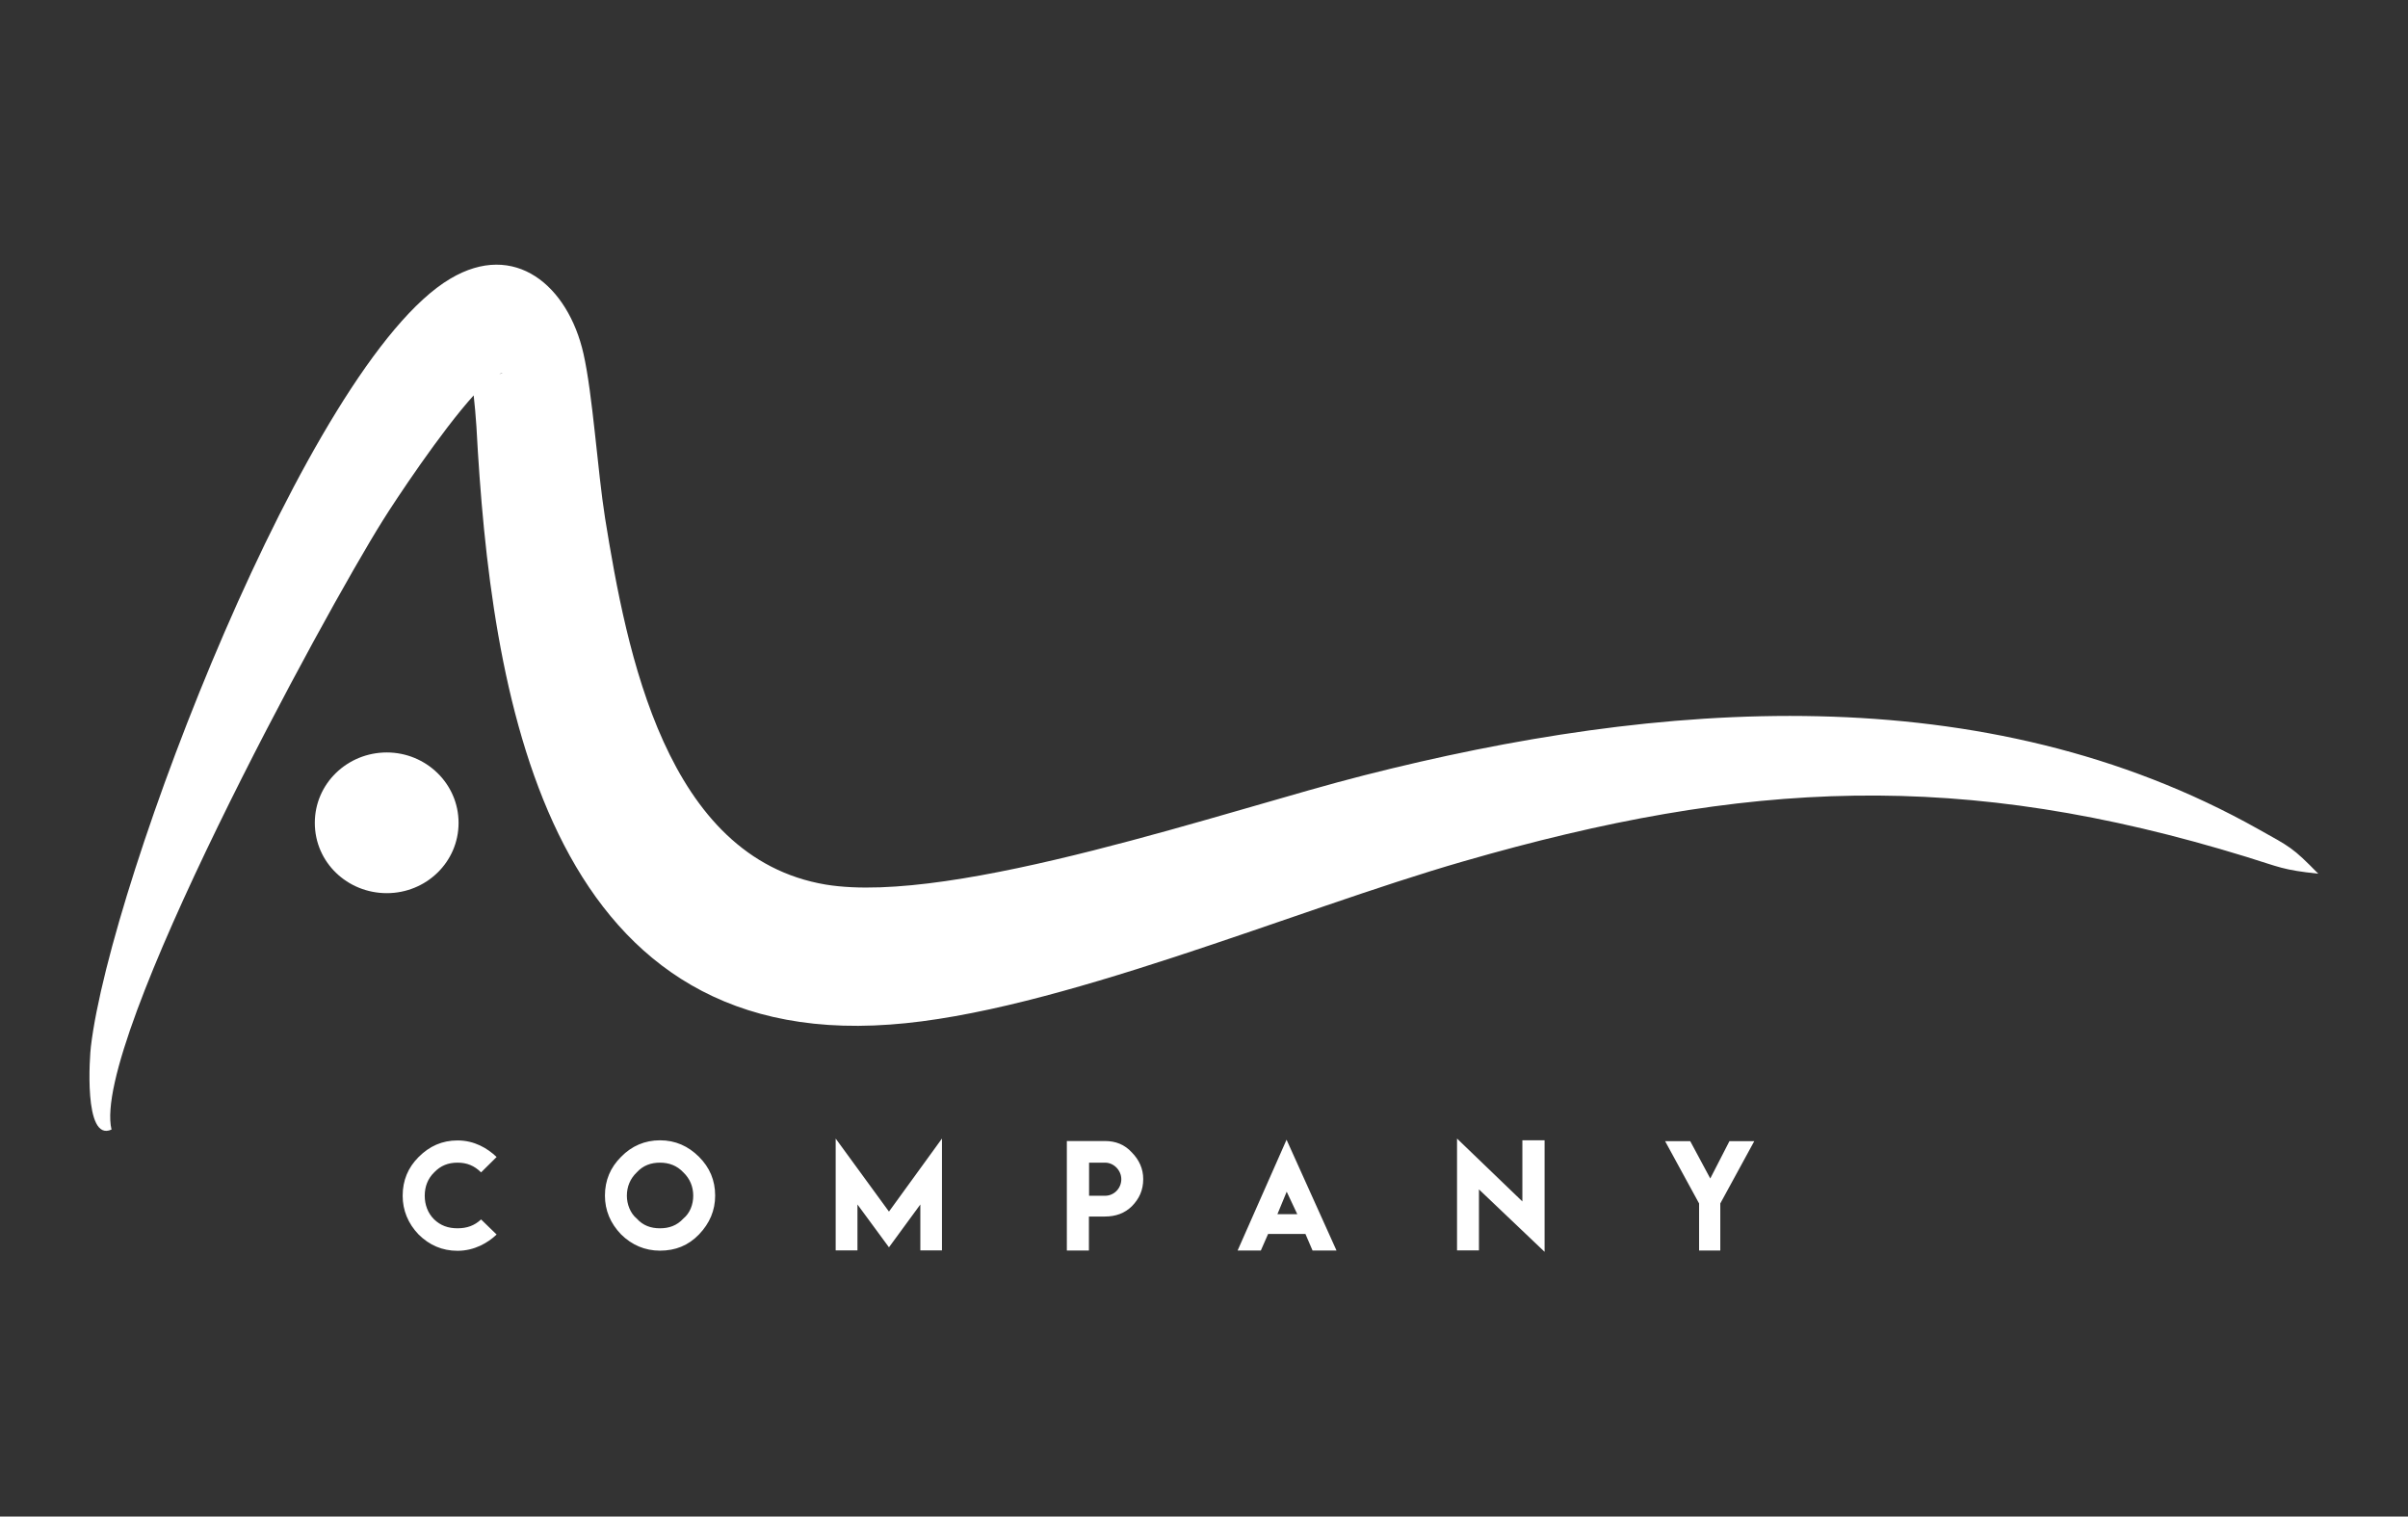 <?xml version="1.0" encoding="utf-8"?>
<!-- Generator: Adobe Illustrator 22.0.1, SVG Export Plug-In . SVG Version: 6.00 Build 0)  -->
<svg version="1.1" id="Layer_1" xmlns="http://www.w3.org/2000/svg" xmlns:xlink="http://www.w3.org/1999/xlink" x="0px" y="0px"
	 width="16.583px" height="10.444px" viewBox="-432.721 -63.025 16.583 10.444"
	 style="enable-background:new -432.721 -63.025 16.583 10.444;" xml:space="preserve">
<rect x="-432.721" y="-63.025" width="16.583" height="10.444" fill="#333333" stroke="none"/>
<path style="fill:#FFFFFF;" d="M-429.301-54.523l-0.107-0.104c-0.046,0.043-0.098,0.061-0.162,0.061
	c-0.064,0-0.116-0.018-0.161-0.061c-0.044-0.043-0.065-0.102-0.065-0.163c0-0.063,0.021-0.118,0.065-0.161
	c0.045-0.047,0.097-0.067,0.161-0.067c0.063,0,0.115,0.02,0.162,0.067l0.107-0.106c-0.064-0.061-0.154-0.114-0.269-0.114l0,0
	c-0.106,0-0.193,0.039-0.268,0.114c-0.073,0.073-0.11,0.161-0.11,0.267c0,0.1,0.037,0.191,0.11,0.267
	c0.074,0.073,0.162,0.112,0.268,0.112C-429.454-54.411-429.361-54.466-429.301-54.523L-429.301-54.523z M-428.176-55.172
	c-0.104,0-0.195,0.039-0.268,0.114c-0.073,0.073-0.111,0.161-0.111,0.267c0,0.102,0.038,0.191,0.111,0.267
	c0.074,0.073,0.164,0.112,0.268,0.112c0.106,0,0.195-0.035,0.269-0.112c0.073-0.076,0.111-0.165,0.111-0.267
	c0-0.106-0.038-0.194-0.111-0.267C-427.981-55.132-428.07-55.172-428.176-55.172L-428.176-55.172z M-428.176-55.018
	c0.062,0,0.117,0.02,0.161,0.067c0.045,0.043,0.068,0.098,0.068,0.161c0,0.061-0.023,0.12-0.068,0.157
	c-0.045,0.049-0.099,0.067-0.161,0.067c-0.062,0-0.116-0.018-0.16-0.067c-0.045-0.037-0.068-0.1-0.068-0.157
	c0-0.063,0.023-0.118,0.068-0.161C-428.292-54.999-428.238-55.018-428.176-55.018L-428.176-55.018z M-426.966-55.184v0.77h0.15
	v-0.316l0.217,0.295l0.216-0.295v0.316h0.149v-0.77l-0.365,0.503L-426.966-55.184z M-425.374-54.413h0.152v-0.234h0.11
	c0.074,0,0.136-0.022,0.186-0.071c0.05-0.051,0.078-0.11,0.078-0.187c0-0.071-0.028-0.132-0.078-0.183
	c-0.05-0.055-0.112-0.079-0.186-0.079h-0.262v0.519V-54.413z M-424.999-54.904c0,0.063-0.05,0.114-0.112,0.114h-0.11v-0.228h0.11
	C-425.05-55.018-424.999-54.965-424.999-54.904L-424.999-54.904z M-424.198-54.413h0.16l0.05-0.114h0.257l0.049,0.114h0.165
	l-0.344-0.763L-424.198-54.413z M-423.924-54.663l0.064-0.155l0.073,0.155H-423.924z M-422.687-55.184v0.77h0.151v-0.42l0.452,0.43
	v-0.768h-0.153v0.421L-422.687-55.184z M-421.254-55.166l0.234,0.429v0.324h0.146v-0.324l0.234-0.429h-0.171l-0.132,0.257
	l-0.138-0.257H-421.254z"/>
<g>
	<path style="fill-rule:evenodd;clip-rule:evenodd;fill:#FFFFFF;" d="M-429.563-57.358c0,0.271-0.224,0.484-0.494,0.484
		c-0.272,0-0.496-0.212-0.496-0.484c0-0.271,0.224-0.485,0.496-0.485C-429.788-57.843-429.563-57.629-429.563-57.358z"/>
	<g>
		<path style="fill-rule:evenodd;clip-rule:evenodd;fill:#FFFFFF;" d="M-431.953-55.246c-0.196,0.09-0.149-0.521-0.142-0.572
			c0.135-1.14,1.494-4.705,2.474-5.287c0.446-0.266,0.812,0.049,0.918,0.515c0.064,0.282,0.097,0.806,0.149,1.134
			c0.149,0.923,0.417,2.338,1.52,2.523c0.885,0.145,2.79-0.521,3.709-0.753c2.024-0.515,4.263-0.692,6.156,0.371
			c0.222,0.124,0.236,0.126,0.413,0.307c-0.246-0.026-0.265-0.045-0.495-0.116c-1.958-0.603-3.446-0.531-5.392,0.031
			c-1.162,0.334-2.815,1.044-3.949,1.124c-2.386,0.175-2.751-2.3-2.848-4.118c-0.005-0.081-0.012-0.149-0.019-0.215
			c-0.227,0.251-0.542,0.727-0.625,0.86C-430.481-58.81-432.097-55.846-431.953-55.246L-431.953-55.246z M-429.282-60.449
			c0.008-0.001,0.015-0.004,0.024-0.007C-429.268-60.455-429.274-60.453-429.282-60.449L-429.282-60.449z"/>
	</g>
</g>
</svg>
